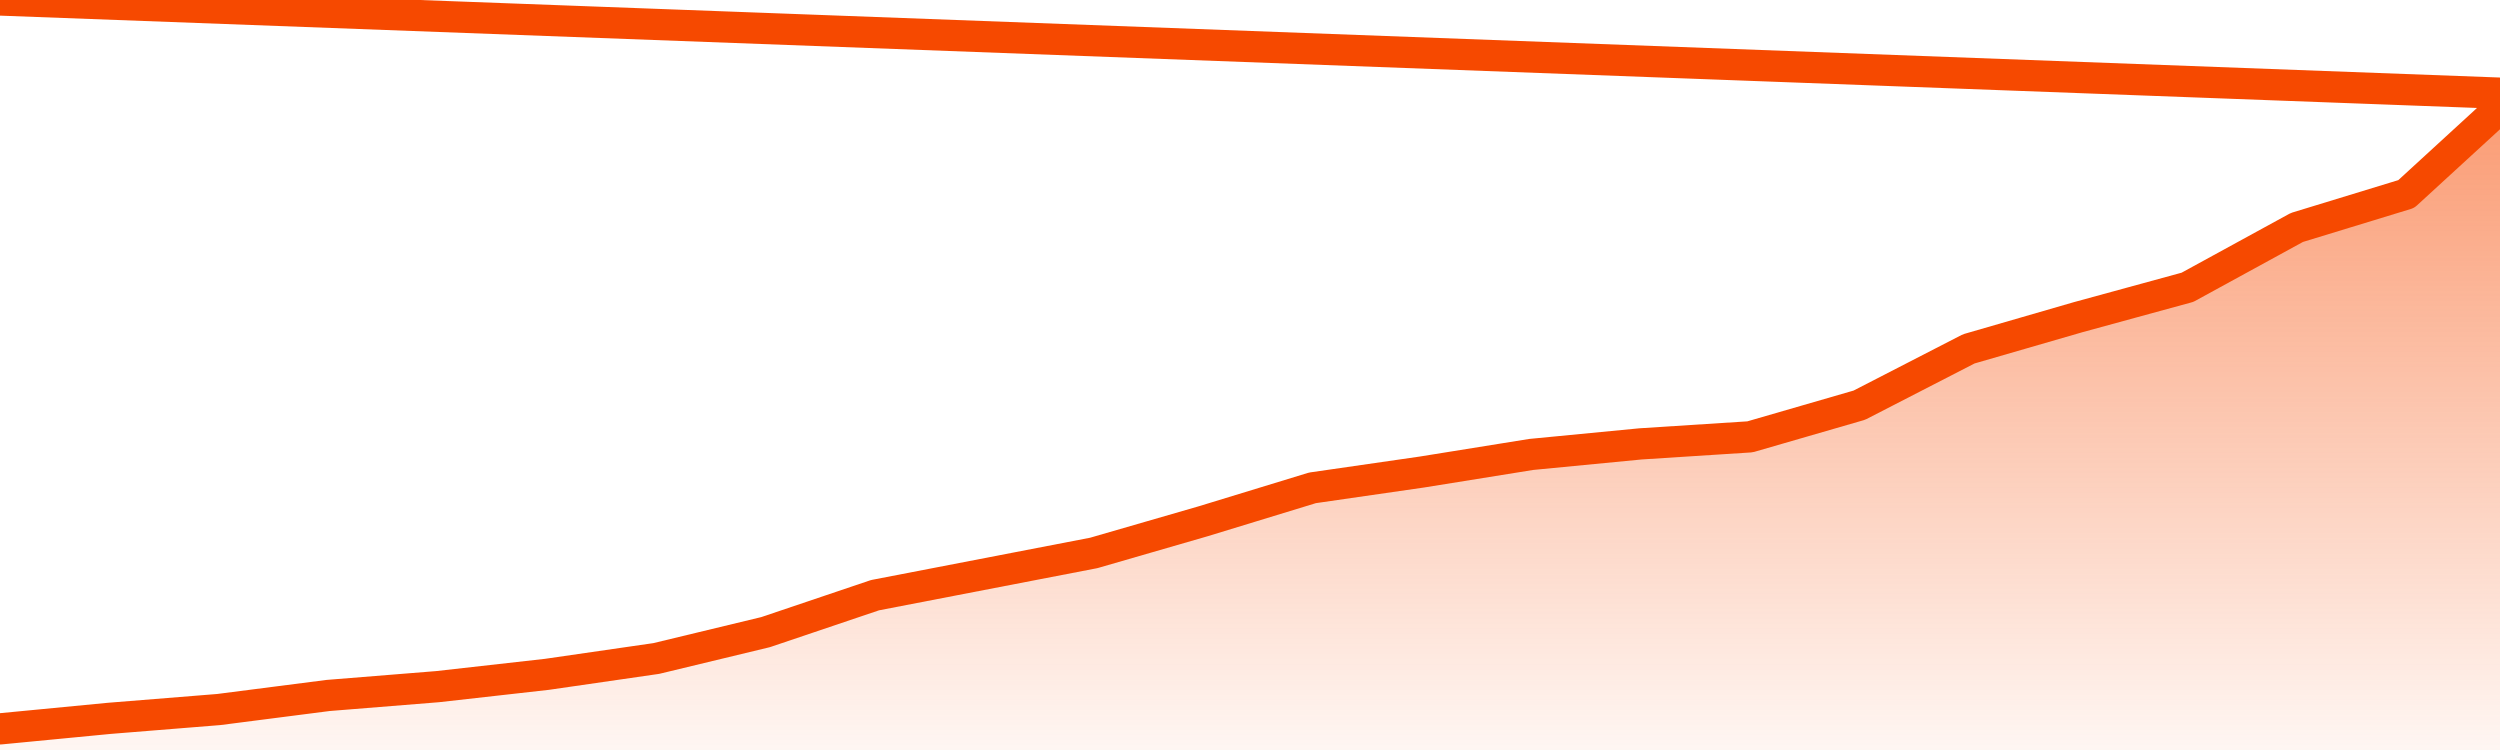       <svg
        version="1.1"
        xmlns="http://www.w3.org/2000/svg"
        width="80"
        height="24"
        viewBox="0 0 80 24">
        <defs>
          <linearGradient x1=".5" x2=".5" y2="1" id="gradient">
            <stop offset="0" stop-color="#F64900"/>
            <stop offset="1" stop-color="#f64900" stop-opacity="0"/>
          </linearGradient>
        </defs>
        <path
          fill="url(#gradient)"
          fill-opacity="0.56"
          stroke="none"
          d="M 0,26 0.0,23.324 3.5,22.987 7.0,22.705 10.5,22.255 14.0,21.973 17.5,21.579 21.0,21.072 24.5,20.228 28.0,19.046 31.5,18.37 35.0,17.694 38.5,16.681 42.0,15.611 45.5,15.105 49.0,14.542 52.5,14.204 56.0,13.979 59.5,12.965 63.0,11.164 66.5,10.15 70.0,9.193 73.5,7.279 77.0,6.209 80.5,3.0 82,26 Z"
        />
        <path
          fill="none"
          stroke="#F64900"
          stroke-width="1"
          stroke-linejoin="round"
          stroke-linecap="round"
          d="M 0.0,23.324 3.5,22.987 7.0,22.705 10.5,22.255 14.0,21.973 17.5,21.579 21.0,21.072 24.5,20.228 28.0,19.046 31.5,18.37 35.0,17.694 38.5,16.681 42.0,15.611 45.5,15.105 49.0,14.542 52.5,14.204 56.0,13.979 59.5,12.965 63.0,11.164 66.5,10.15 70.0,9.193 73.5,7.279 77.0,6.209 80.5,3.0.join(' ') }"
        />
      </svg>

